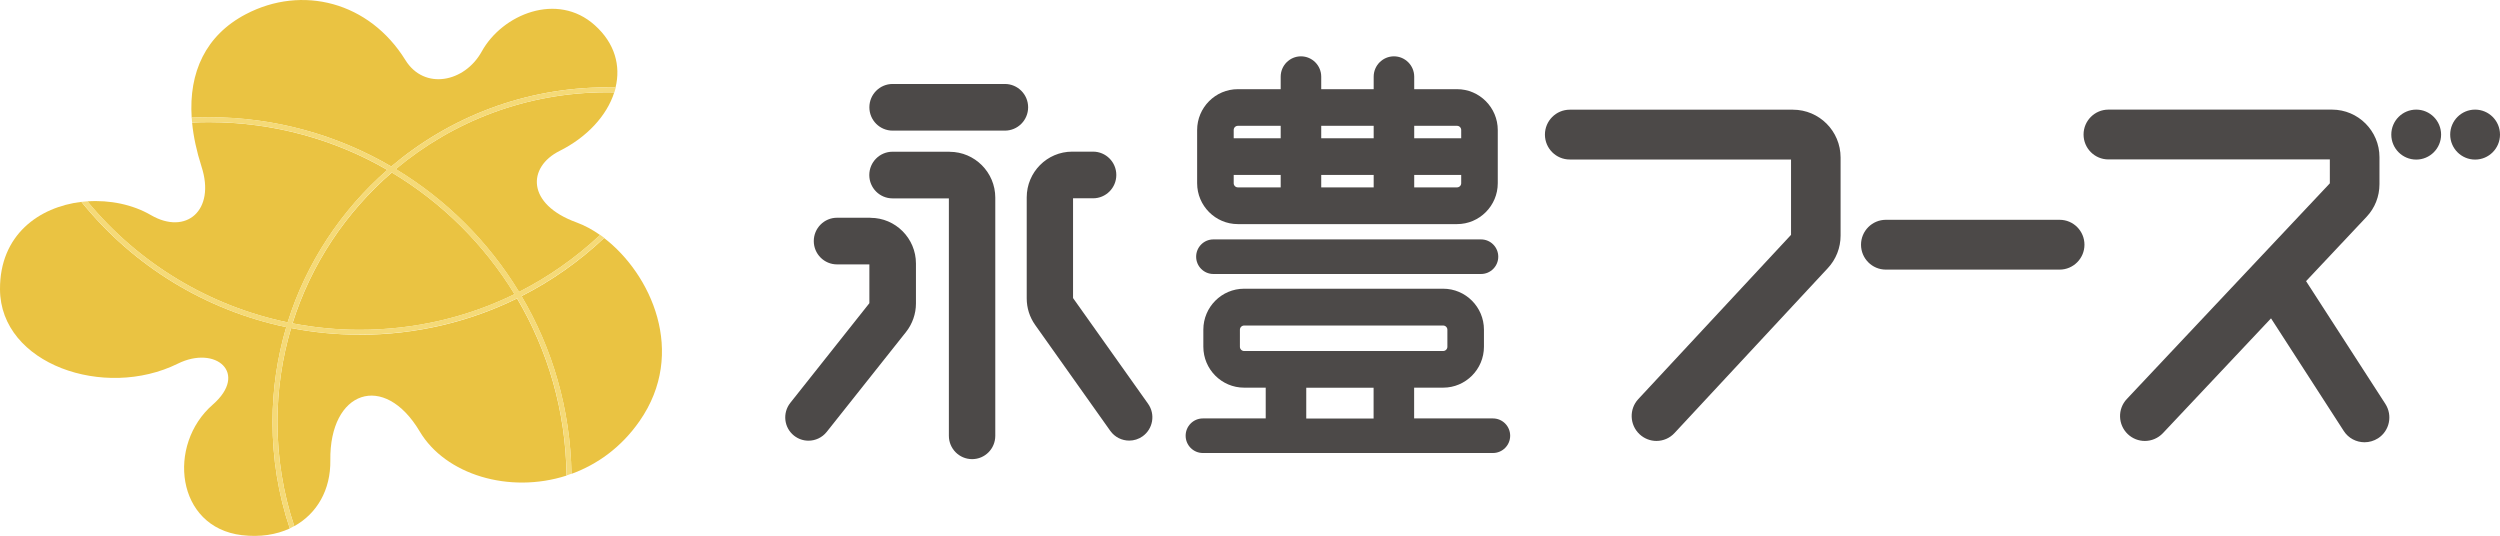 <?xml version="1.0" encoding="UTF-8"?><svg id="_レイヤー_2" xmlns="http://www.w3.org/2000/svg" viewBox="0 0 302.2 64.78"><defs><style>.cls-1{fill:#4c4948;}.cls-1,.cls-2,.cls-3{stroke-width:0px;}.cls-2{fill:#eac342;}.cls-3{fill:#f5da78;}</style></defs><g id="_レイヤー_1-2"><path class="cls-2" d="m47.3,20.12c7.05-5.96,16.15-9.56,26.08-9.56.34,0,.69,0,1.03.01.63-2.61-.06-5.33-2.52-7.53-4.52-4.05-11.17-1.32-13.66,3.19-2.07,3.74-6.95,4.7-9.22,1.04C44.64.21,36.52-1.85,29.71,1.72c-4.86,2.55-6.9,7.03-6.54,12.5.69-.03,1.39-.05,2.08-.05,8.03,0,15.57,2.17,22.05,5.96Z"/><path class="cls-2" d="m34.77,38.97c2.26-7.22,6.49-13.57,12.05-18.43-6.35-3.67-13.72-5.77-21.57-5.77-.68,0-1.36.02-2.03.05.16,1.69.55,3.48,1.14,5.32,1.72,5.3-1.87,8.33-6.12,5.86-2.18-1.27-4.96-1.85-7.68-1.66,6.2,7.53,14.75,12.66,24.2,14.63Z"/><path class="cls-2" d="m47.85,20.45c6.08,3.67,11.2,8.77,14.89,14.84,3.54-1.8,6.83-4.1,9.8-6.88-.93-.66-1.89-1.17-2.84-1.52-6.08-2.2-5.96-6.7-2.05-8.65,3.32-1.66,5.71-4.27,6.6-7.07-.29,0-.58-.01-.87-.01-9.71,0-18.62,3.49-25.54,9.28Z"/><path class="cls-2" d="m73.03,28.77c-3.02,2.84-6.38,5.2-9.99,7.03,3.73,6.32,5.91,13.65,6.04,21.48,3.11-1.13,6.02-3.2,8.23-6.38,5.77-8.28,1.36-17.8-4.29-22.13Z"/><path class="cls-2" d="m47.36,20.86c-5.54,4.79-9.76,11.08-12,18.23,2.65.51,5.36.78,8.11.78,6.61,0,12.98-1.49,18.73-4.31-3.67-6.02-8.78-11.08-14.83-14.7Z"/><path class="cls-2" d="m34.59,39.54c-9.69-2.03-18.45-7.34-24.75-15.14C4.72,25.02-.03,28.38,0,34.97c.04,9.06,12.63,13.37,21.49,8.99,4.59-2.27,8.58,1.15,4.23,4.95-5.56,4.84-4.46,14.82,3.51,15.78,2.19.26,4.16-.05,5.8-.81-1.39-4.13-2.09-8.44-2.09-12.86,0-3.98.58-7.83,1.66-11.47Z"/><path class="cls-2" d="m43.47,40.46c-2.81,0-5.58-.28-8.28-.8-1.07,3.6-1.65,7.41-1.65,11.35,0,4.33.68,8.55,2.03,12.59,2.75-1.52,4.41-4.39,4.36-7.95-.12-8.43,6.5-10.75,10.81-3.49,3.1,5.22,10.82,7.56,17.74,5.33-.09-7.81-2.26-15.12-5.98-21.41-5.85,2.87-12.32,4.39-19.04,4.39Z"/><path class="cls-3" d="m73.38,10.56c-9.93,0-19.04,3.6-26.08,9.56-6.48-3.79-14.02-5.96-22.05-5.96-.69,0-1.39.02-2.08.05.01.2.03.4.05.6.68-.03,1.36-.05,2.03-.05,7.85,0,15.22,2.1,21.57,5.77-5.57,4.86-9.8,11.21-12.05,18.43-9.45-1.97-18-7.1-24.2-14.63-.24.02-.48.04-.72.07,6.3,7.79,15.05,13.11,24.75,15.14-1.08,3.64-1.66,7.49-1.66,11.47,0,4.42.7,8.74,2.09,12.86.18-.09.36-.18.54-.28-1.35-4.04-2.03-8.26-2.03-12.59,0-3.94.58-7.75,1.65-11.35,2.7.53,5.47.8,8.28.8,6.72,0,13.19-1.52,19.04-4.39,3.72,6.3,5.89,13.61,5.98,21.41.2-.06.4-.13.6-.21-.13-7.82-2.31-15.16-6.04-21.48,3.61-1.84,6.96-4.19,9.99-7.03-.16-.12-.33-.25-.49-.36-2.97,2.78-6.26,5.08-9.8,6.88-3.69-6.07-8.81-11.17-14.89-14.84,6.92-5.79,15.83-9.28,25.54-9.28.29,0,.58,0,.87.01.06-.2.12-.4.17-.6-.34,0-.69-.01-1.03-.01Zm-11.19,24.99c-5.75,2.82-12.12,4.31-18.73,4.31-2.75,0-5.46-.27-8.11-.78,2.25-7.15,6.46-13.44,12-18.23,6.06,3.62,11.16,8.68,14.83,14.7Z"/><path class="cls-1" d="m121.47,10.15h-13.57c-1.55,0-2.81,1.26-2.81,2.82s1.26,2.82,2.81,2.82h13.57c1.55,0,2.81-1.26,2.81-2.82s-1.26-2.82-2.81-2.82Z"/><path class="cls-1" d="m114.8,18.34h-6.91c-1.55,0-2.81,1.26-2.81,2.82s1.26,2.82,2.81,2.82h6.81v28.7c0,1.56,1.26,2.82,2.81,2.82s2.8-1.26,2.8-2.82v-28.79c0-3.05-2.48-5.54-5.52-5.54Z"/><path class="cls-1" d="m105.2,26.32h-4.02c-1.55,0-2.81,1.26-2.81,2.82s1.26,2.82,2.81,2.82h3.91v4.69l-9.56,12.05c-.96,1.22-.77,2.99.45,3.96.52.41,1.13.61,1.75.61.82,0,1.64-.36,2.2-1.06l9.59-12.08c.77-.97,1.2-2.2,1.2-3.44v-4.84c0-3.04-2.47-5.52-5.5-5.52Z"/><path class="cls-1" d="m129.71,36.04v-12.07h2.42c1.55,0,2.81-1.26,2.81-2.82s-1.26-2.82-2.81-2.82h-2.52c-3.04,0-5.5,2.48-5.5,5.53v12.21c0,1.16.35,2.26,1.02,3.21l9.08,12.8c.55.77,1.41,1.18,2.29,1.18.56,0,1.13-.17,1.62-.52,1.26-.9,1.56-2.66.66-3.93l-9.07-12.78Z"/><path class="cls-1" d="m149.63,27.09h26.5c2.71,0,4.92-2.22,4.92-4.94v-6.43c0-2.72-2.21-4.94-4.92-4.94h-5.18v-1.51c0-1.36-1.1-2.46-2.45-2.46s-2.45,1.1-2.45,2.46v1.51h-6.34v-1.51c0-1.36-1.1-2.46-2.45-2.46s-2.45,1.1-2.45,2.46v1.51h-5.18c-2.71,0-4.92,2.22-4.92,4.94v6.43c0,2.72,2.21,4.94,4.92,4.94Zm-.5-4.94v-1h5.68v1.5h-5.18c-.28,0-.5-.23-.5-.5Zm10.58-1h6.34v1.5h-6.34v-1.5Zm16.42,1.5h-5.18v-1.5h5.68v1c0,.28-.23.5-.5.5Zm0-7.44c.28,0,.5.23.5.5v1h-5.68v-1.5h5.18Zm-10.08,0v1.5h-6.34v-1.5h6.34Zm-16.42,0h5.18v1.5h-5.68v-1c0-.28.23-.5.5-.5Z"/><path class="cls-1" d="m146.67,33.12h32.36c1.15,0,2.08-.94,2.08-2.09s-.93-2.09-2.08-2.09h-32.36c-1.15,0-2.08.94-2.08,2.09s.93,2.09,2.08,2.09Z"/><path class="cls-1" d="m180.47,50.58h-9.53v-3.72h3.51c2.72,0,4.93-2.22,4.93-4.95v-2.06c0-2.73-2.21-4.95-4.93-4.95h-24.06c-2.72,0-4.93,2.22-4.93,4.95v2.06c0,2.73,2.21,4.95,4.93,4.95h2.61v3.72h-7.6c-1.15,0-2.08.94-2.08,2.09s.93,2.09,2.08,2.09h35.07c1.15,0,2.08-.94,2.08-2.09s-.93-2.09-2.08-2.09Zm-30.59-8.66v-2.06c0-.28.23-.51.51-.51h24.06c.28,0,.51.23.51.51v2.06c0,.28-.23.51-.51.51h-24.06c-.28,0-.51-.23-.51-.51Zm8.02,4.95h8.14v3.72h-8.14v-3.72Z"/><path class="cls-1" d="m216.74,13.26h-26.99c-1.65,0-3,1.35-3,3.01s1.34,3.01,3,3.01h26.75v9.11l-18.46,19.85c-1.13,1.21-1.06,3.12.15,4.25.58.54,1.31.81,2.04.81.8,0,1.6-.32,2.19-.96l18.52-19.92c1-1.07,1.55-2.47,1.55-3.94v-9.44c0-3.19-2.58-5.78-5.76-5.78Z"/><path class="cls-1" d="m248.97,26.57h-21.01c-1.65,0-3,1.35-3,3.01s1.34,3.01,3,3.01h21.01c1.65,0,3-1.35,3-3.01s-1.34-3.01-3-3.01Z"/><path class="cls-1" d="m278.76,33.98l7.31-7.77c1.01-1.07,1.56-2.47,1.56-3.95v-3.26c0-3.17-2.57-5.75-5.73-5.75h-27.04c-1.65,0-3,1.35-3,3.01s1.34,3.01,3,3.01h26.77v2.89l-24.54,26.07c-1.14,1.21-1.08,3.11.12,4.25.58.55,1.32.82,2.06.82.8,0,1.59-.32,2.18-.94l13.07-13.88,8.79,13.61c.57.89,1.53,1.37,2.52,1.37.56,0,1.12-.16,1.63-.48,1.39-.9,1.78-2.76.88-4.16l-9.58-14.83Z"/><path class="cls-1" d="m292.07,13.25c-1.66,0-3.01,1.35-3.01,3.02s1.35,3.02,3.01,3.02,3.01-1.35,3.01-3.02-1.35-3.02-3.01-3.02Z"/><path class="cls-1" d="m299.19,13.25c-1.66,0-3.01,1.35-3.01,3.02s1.35,3.02,3.01,3.02,3.01-1.35,3.01-3.02-1.35-3.02-3.01-3.02Z"/></g></svg>